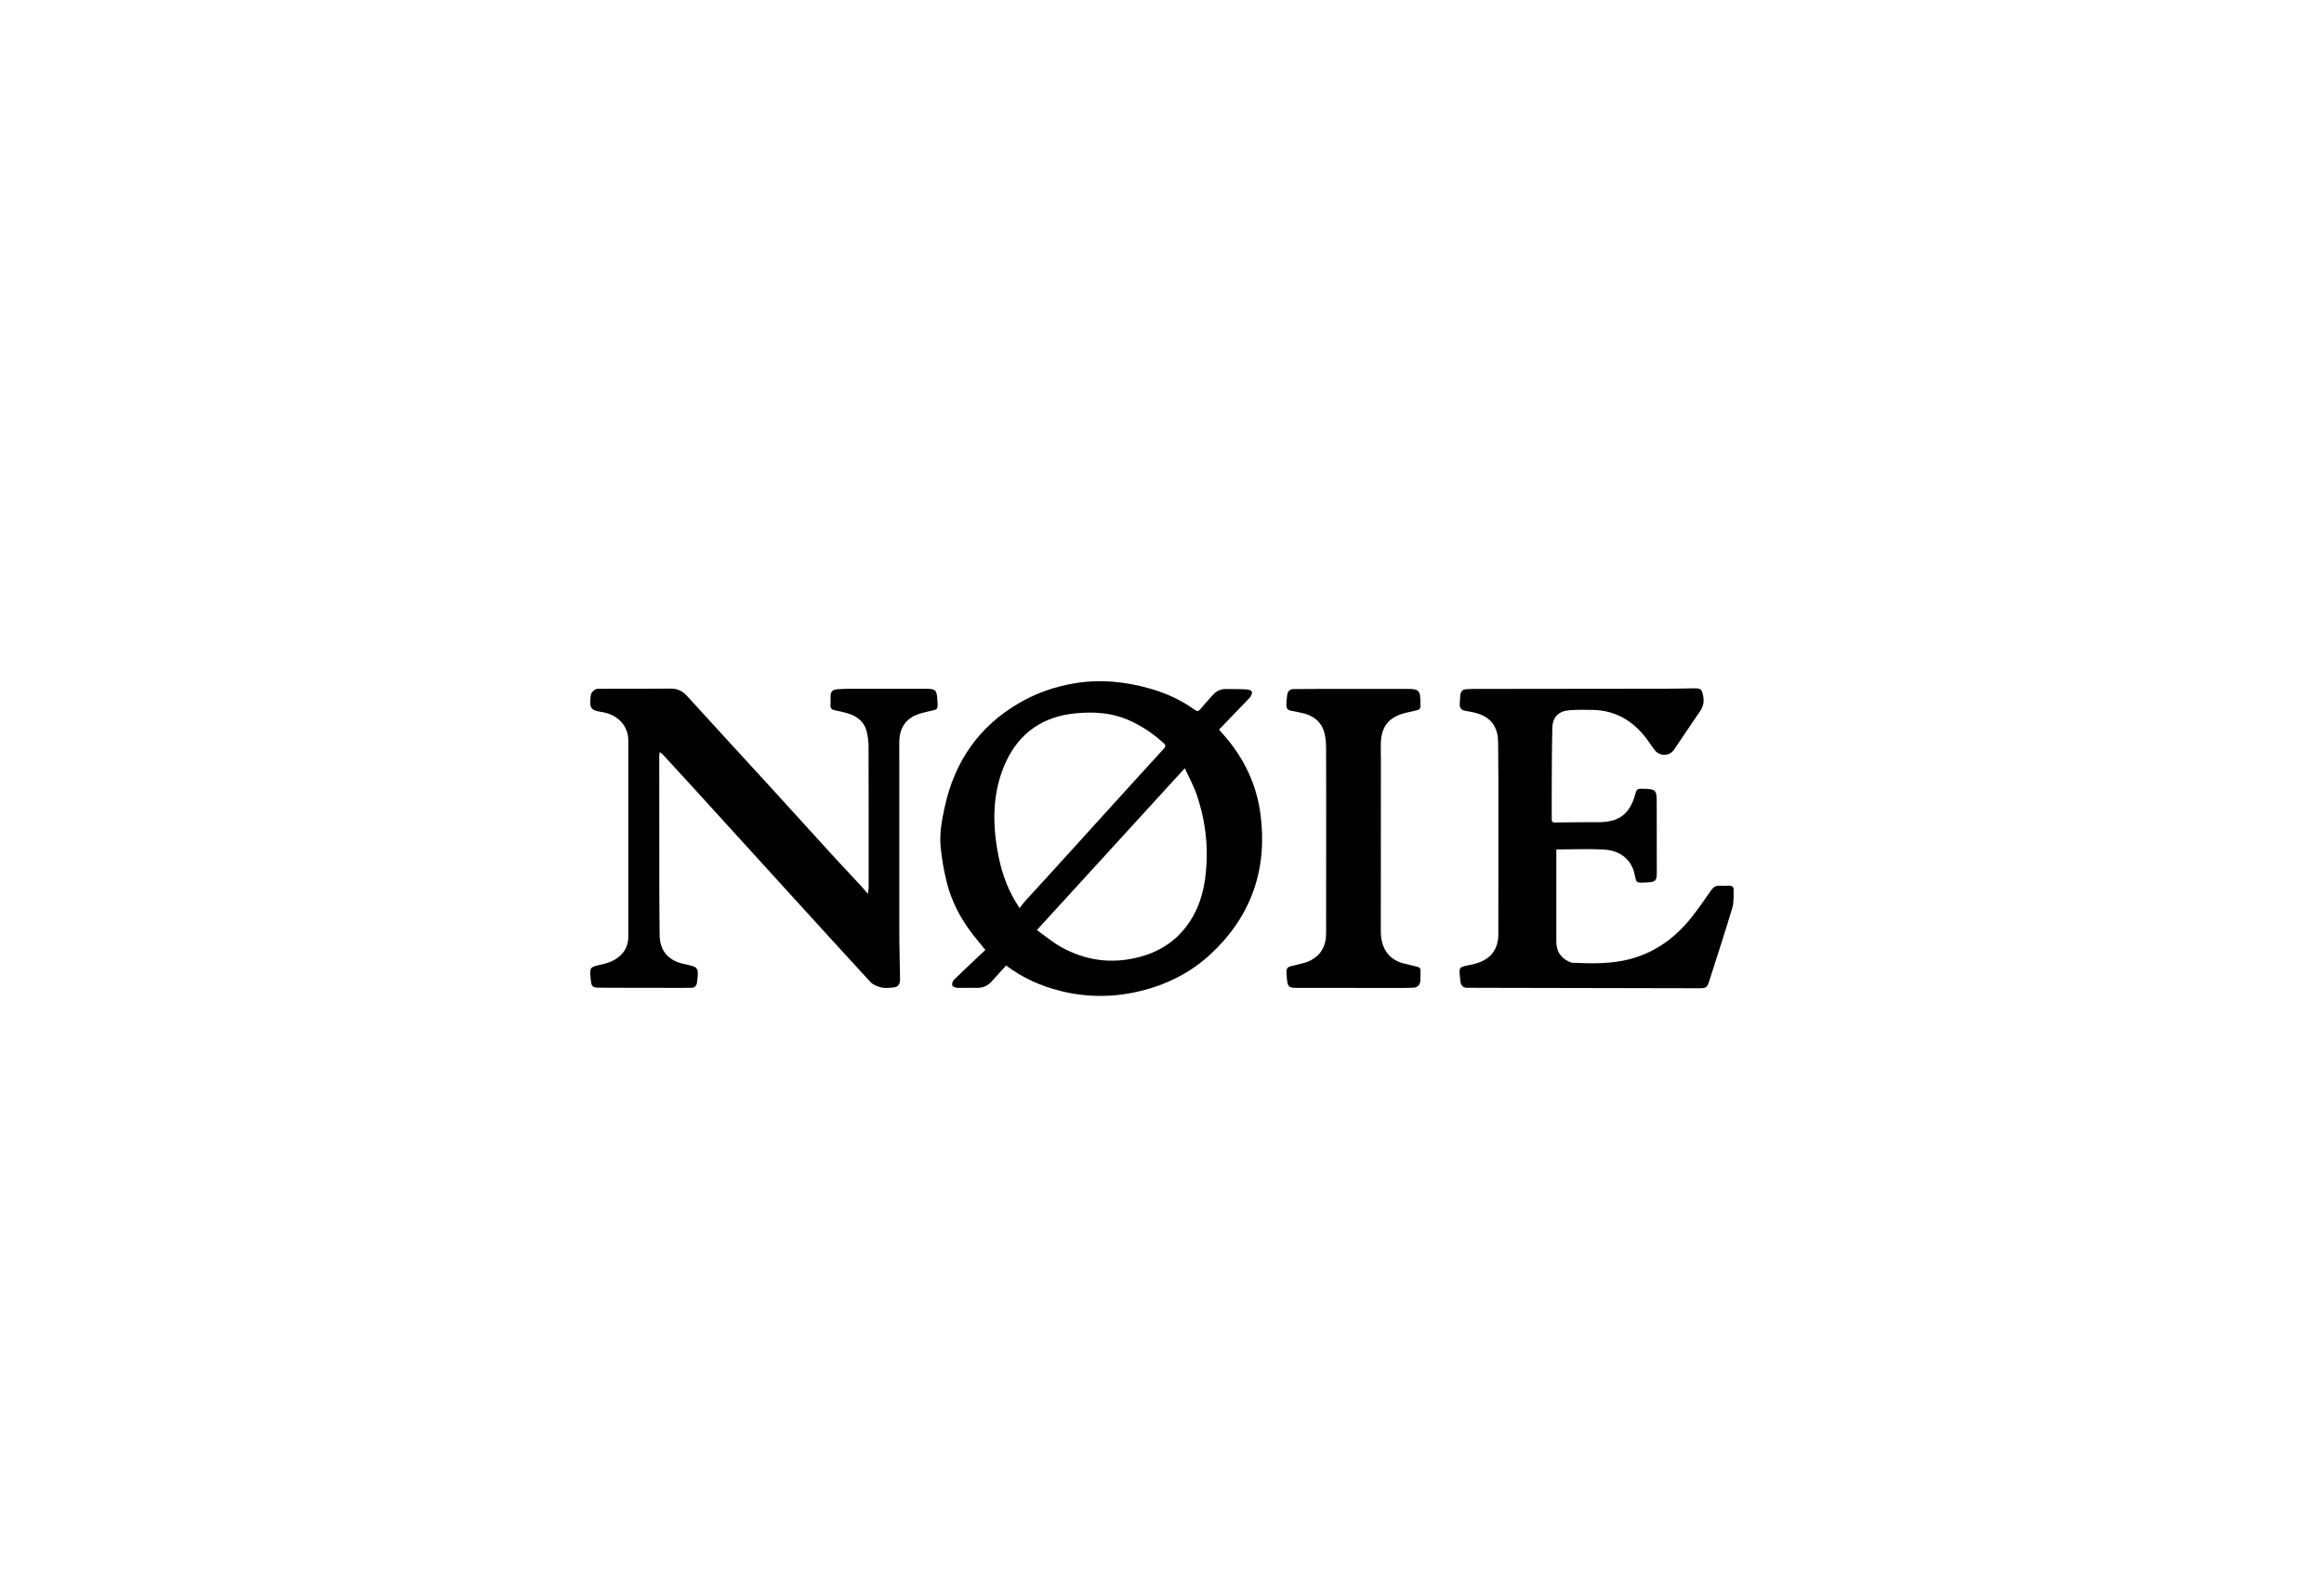 <?xml version="1.0" encoding="UTF-8"?>
<!-- Generator: Adobe Illustrator 27.4.0, SVG Export Plug-In . SVG Version: 6.00 Build 0)  -->
<svg xmlns="http://www.w3.org/2000/svg" xmlns:xlink="http://www.w3.org/1999/xlink" version="1.1" id="Layer_1" x="0px" y="0px" viewBox="0 0 313 213" style="enable-background:new 0 0 313 213;" xml:space="preserve">
<style type="text/css">
	.st0{opacity:0.4;}
	.st1{fill:none;stroke:#000000;stroke-miterlimit:10;}
</style>
<g id="XK7NRX_00000122697734262229990000000018137222684036384164_">
	<g>
		<path d="M164.18,98.28c0.28,0.32,0.52,0.59,0.76,0.87c2.63,3.03,4.29,6.53,4.82,10.49c0.98,7.41-1.21,13.77-6.72,18.89    c-2.71,2.52-5.94,4.12-9.52,4.98c-3.56,0.86-7.15,0.86-10.71-0.03c-2.63-0.66-5.08-1.75-7.3-3.42c-0.63,0.69-1.29,1.39-1.92,2.11    c-0.55,0.63-1.22,0.92-2.07,0.9c-0.87-0.03-1.75,0.02-2.62-0.01c-0.23-0.01-0.61-0.17-0.65-0.33c-0.06-0.23,0.06-0.59,0.24-0.76    c1.4-1.36,2.82-2.69,4.22-4.01c-0.76-0.94-1.4-1.69-1.98-2.47c-1.51-2.03-2.64-4.27-3.24-6.73c-0.38-1.53-0.65-3.09-0.8-4.66    c-0.18-1.82,0.16-3.63,0.55-5.41c1.34-6.13,4.62-10.88,10.09-14.03c2.3-1.33,4.76-2.18,7.4-2.62c3.47-0.58,6.85-0.23,10.18,0.72    c2.17,0.62,4.21,1.55,6.05,2.89c0.28,0.21,0.47,0.16,0.7-0.12c0.54-0.66,1.12-1.29,1.69-1.92c0.47-0.52,1.05-0.81,1.77-0.8    c0.93,0.02,1.86,0,2.79,0.05c0.25,0.01,0.68,0.18,0.7,0.33c0.04,0.25-0.11,0.6-0.3,0.8C166.96,95.41,165.58,96.82,164.18,98.28z     M137.31,122.32c0.33-0.41,0.6-0.77,0.89-1.09c1.22-1.35,2.46-2.69,3.69-4.03c3.09-3.4,6.17-6.8,9.25-10.2    c1.87-2.06,3.75-4.12,5.63-6.18c0.21-0.23,0.27-0.41,0.01-0.66c-1.46-1.35-3.08-2.43-4.91-3.22c-2.24-0.95-4.57-1.08-6.95-0.86    c-4.38,0.41-7.58,2.55-9.44,6.55c-1.79,3.87-1.85,7.95-1.12,12.07c0.42,2.35,1.13,4.61,2.37,6.68    C136.91,121.67,137.09,121.97,137.31,122.32z M139.65,125.28c1.12,0.8,2.1,1.63,3.21,2.26c3.29,1.85,6.8,2.34,10.49,1.4    c3.29-0.84,5.78-2.69,7.42-5.68c1.27-2.33,1.66-4.87,1.75-7.47c0.1-3-0.39-5.93-1.35-8.76c-0.4-1.18-1.02-2.28-1.6-3.55    C152.87,110.8,146.31,117.99,139.65,125.28z"></path>
		<path d="M116.89,120.4c0.05-0.36,0.1-0.59,0.1-0.82c0-6.31,0.01-12.61-0.01-18.92c0-0.68-0.08-1.38-0.23-2.04    c-0.33-1.41-1.33-2.18-2.67-2.56c-0.54-0.15-1.08-0.27-1.63-0.38c-0.43-0.08-0.65-0.28-0.6-0.76c0.04-0.35,0.01-0.71,0.01-1.06    c0-0.69,0.24-0.97,0.95-1.02c0.59-0.04,1.19-0.06,1.78-0.06c3.29-0.01,6.58-0.01,9.88,0c1.62,0,1.7,0.09,1.79,1.73    c0.01,0.15,0.01,0.3,0.02,0.45c0.03,0.39-0.11,0.63-0.53,0.71c-0.55,0.11-1.08,0.25-1.62,0.39c-1.92,0.49-2.96,1.78-3.01,3.77    c-0.02,0.8,0,1.6,0,2.4c0,7.68-0.01,15.36,0,23.05c0,2.19,0.07,4.39,0.1,6.58c0.01,0.83-0.3,1.15-1.12,1.18    c-0.46,0.02-0.95,0.09-1.39-0.02c-0.51-0.14-1.11-0.34-1.45-0.71c-4.02-4.36-8-8.75-12-13.14c-4.14-4.55-8.28-9.11-12.43-13.66    c-1.18-1.29-2.36-2.57-3.55-3.86c-0.1-0.11-0.22-0.19-0.42-0.35c-0.03,0.24-0.07,0.39-0.07,0.54c0,5.84,0,11.68,0.01,17.52    c0,2.19,0.02,4.39,0.04,6.58c0.02,2.08,1.12,3.42,3.15,3.88c0.52,0.12,1.06,0.22,1.56,0.41c0.19,0.08,0.41,0.38,0.42,0.6    c0.03,0.52-0.03,1.04-0.1,1.55c-0.06,0.41-0.3,0.68-0.75,0.68c-0.41,0.01-0.82,0.01-1.23,0.01c-3.7,0-7.4,0-11.1-0.02    c-1.02,0-1.14-0.14-1.23-1.14c-0.15-1.63-0.15-1.64,1.43-1.98c0.83-0.18,1.6-0.45,2.28-0.98c0.91-0.7,1.35-1.64,1.35-2.75    c0.01-8.82,0.01-17.63,0-26.45c0-1.93-1.34-3.41-3.36-3.8c-0.42-0.08-0.86-0.12-1.24-0.29c-0.22-0.1-0.47-0.39-0.49-0.62    c-0.05-0.51-0.04-1.05,0.08-1.55c0.06-0.25,0.35-0.49,0.59-0.63c0.19-0.11,0.47-0.08,0.71-0.08c3.14-0.01,6.29,0.01,9.43-0.02    c0.91-0.01,1.58,0.33,2.19,0.99c3.84,4.22,7.71,8.42,11.56,12.63c2.66,2.91,5.3,5.84,7.96,8.75c1.32,1.44,2.66,2.86,3.99,4.29    C116.3,119.71,116.53,119.99,116.89,120.4z"></path>
		<path d="M209.61,114.42c0,0.15,0,0.28,0,0.4c0,4,0,8,0,12c0,1.27,0.55,2.21,1.74,2.73c0.15,0.07,0.32,0.13,0.48,0.14    c2.62,0.11,5.23,0.17,7.81-0.53c3.31-0.9,5.92-2.81,8.04-5.42c1-1.24,1.9-2.57,2.82-3.87c0.26-0.37,0.57-0.57,1.02-0.56    c0.46,0.01,0.93,0,1.39-0.01c0.37-0.01,0.59,0.19,0.58,0.53c-0.02,0.81,0.05,1.67-0.17,2.43c-0.96,3.22-2.01,6.41-3.03,9.61    c-0.01,0.04-0.02,0.07-0.03,0.11c-0.37,1.11-0.39,1.14-1.56,1.14c-9.86-0.02-19.71-0.04-29.57-0.06c-0.5,0-1-0.02-1.51,0    c-0.53,0.02-0.78-0.26-0.91-0.72c-0.02-0.07-0.03-0.15-0.03-0.22c-0.19-2.01-0.32-1.79,1.58-2.2c1.51-0.33,2.77-1.02,3.31-2.57    c0.16-0.46,0.23-0.98,0.23-1.48c0.01-6.83,0.01-13.65,0.01-20.48c0-1.79-0.04-3.57-0.04-5.36c0-1.74-0.66-3.09-2.33-3.77    c-0.66-0.27-1.39-0.39-2.1-0.51c-0.59-0.1-0.76-0.44-0.74-0.96c0.02-0.41,0.04-0.82,0.09-1.22c0.06-0.43,0.3-0.71,0.77-0.73    c0.41-0.02,0.82-0.04,1.23-0.04c8.55-0.01,17.11-0.02,25.66-0.03c1.23,0,2.45-0.03,3.68-0.05c1.1-0.02,1.2,0.1,1.38,1.18    c0.12,0.74-0.05,1.33-0.46,1.93c-1.19,1.71-2.32,3.45-3.5,5.17c-0.61,0.88-1.91,0.9-2.57,0.06c-0.46-0.58-0.85-1.22-1.31-1.8    c-1.78-2.25-4.07-3.55-6.97-3.63c-1.08-0.03-2.16-0.04-3.23,0.04c-1.46,0.11-2.26,0.92-2.3,2.38c-0.07,2.77-0.06,5.54-0.08,8.31    c-0.01,1.3,0,2.6,0,3.91c0,0.31,0.02,0.53,0.44,0.52c1.97-0.03,3.94-0.04,5.91-0.04c2.69,0,4.15-1.1,4.87-3.67    c0.22-0.8,0.29-0.85,1.12-0.83c1.68,0.05,1.8,0.15,1.8,1.83c0.01,3.18,0.01,6.36,0.01,9.54c0,0.99-0.21,1.2-1.21,1.24    c-1.8,0.08-1.46,0.12-1.84-1.34c-0.44-1.72-1.85-2.93-3.95-3.07C214,114.31,211.84,114.42,209.61,114.42z"></path>
		<path d="M178.61,113.22c0-4.09,0.01-8.18-0.01-12.27c0-0.65-0.03-1.31-0.16-1.94c-0.36-1.82-1.62-2.71-3.36-3.03    c-0.4-0.08-0.8-0.17-1.2-0.24c-0.48-0.08-0.66-0.38-0.63-0.83c0.02-0.43,0.05-0.85,0.11-1.28c0.07-0.49,0.31-0.81,0.87-0.81    c1.17,0,2.34-0.02,3.51-0.02c3.9,0,7.81-0.01,11.71,0c1.69,0,1.82,0.15,1.86,1.85c0.02,0.9,0,0.93-0.86,1.11    c-0.42,0.09-0.83,0.18-1.25,0.29c-2.18,0.58-3.17,1.83-3.23,4.08c-0.02,0.72,0.01,1.45,0.01,2.18c0,7.72-0.01,15.43-0.01,23.15    c0,2.28,1.08,3.95,3.43,4.4c0.51,0.1,1,0.26,1.51,0.38c0.3,0.07,0.43,0.22,0.41,0.54c-0.03,0.43-0.01,0.86-0.02,1.28    c-0.02,0.6-0.37,0.97-0.97,0.99c-0.69,0.03-1.38,0.03-2.06,0.03c-4.56,0-9.11,0-13.67-0.01c-1.03,0-1.18-0.17-1.28-1.23    c-0.18-1.84,0.02-1.51,1.45-1.91c0.5-0.14,1.02-0.23,1.49-0.44c1.62-0.73,2.34-2.03,2.34-3.78    C178.61,121.56,178.61,117.39,178.61,113.22C178.61,113.22,178.61,113.22,178.61,113.22z"></path>
	</g>
</g>
</svg>
